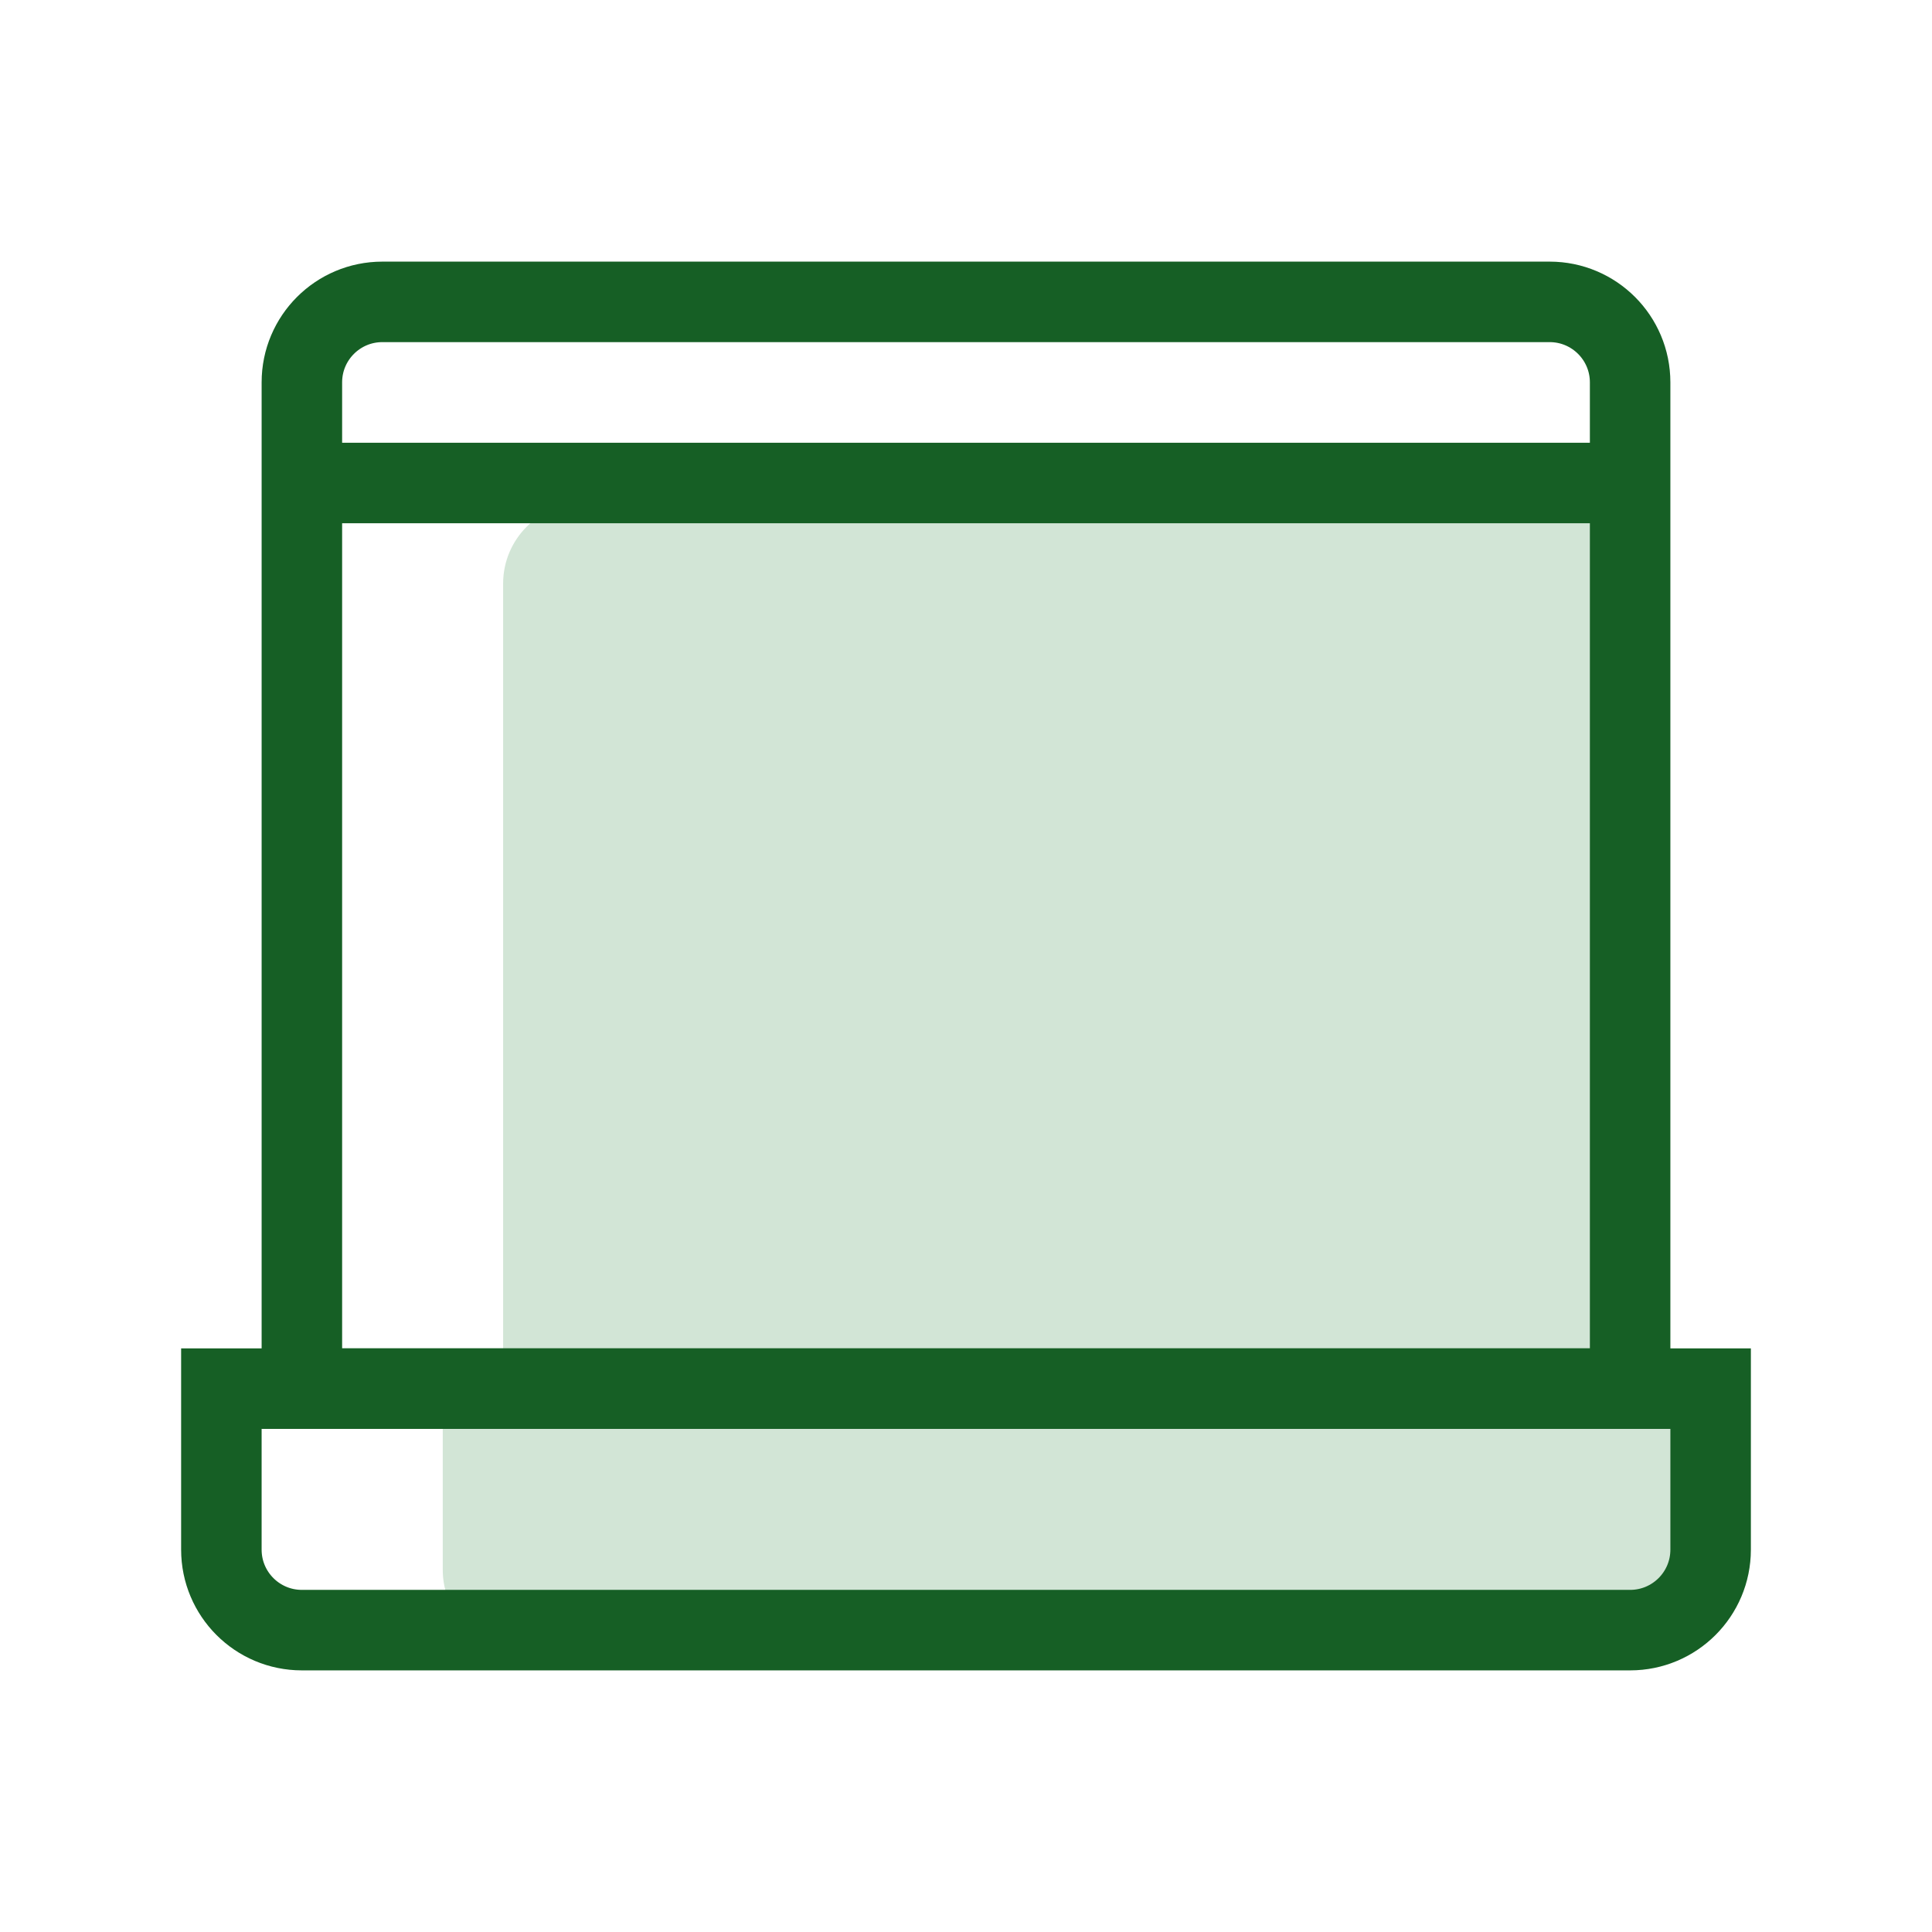 <svg width="48" height="48" viewBox="0 0 48 48" fill="none" xmlns="http://www.w3.org/2000/svg">
<path d="M42 34H11V39C11 40.105 11.895 41 13 41H40C41.105 41 42 40.105 42 39V34Z" fill="#D2E5D6"/>
<path d="M38.5 12.5H14.5C13.395 12.5 12.5 13.395 12.5 14.5V40.5H40.5H42.5V34.5H40.5V14.5C40.5 13.395 39.605 12.5 38.5 12.5Z" fill="#D2E5D6"/>
<path d="M38.5 7.5H9.5C8.395 7.5 7.5 8.395 7.5 9.5V34.5H40.5V9.5C40.5 8.395 39.605 7.5 38.5 7.5Z" stroke="#165F25" stroke-width="2" stroke-miterlimit="10"/>
<path d="M42.5 34.5H5.5V38.5C5.5 39.605 6.395 40.5 7.5 40.5H40.5C41.605 40.5 42.5 39.605 42.5 38.5V34.5Z" stroke="#165F25" stroke-width="2" stroke-miterlimit="10"/>
<line x1="7" y1="12" x2="41" y2="12" stroke="#165F25" stroke-width="2"/>
</svg>
